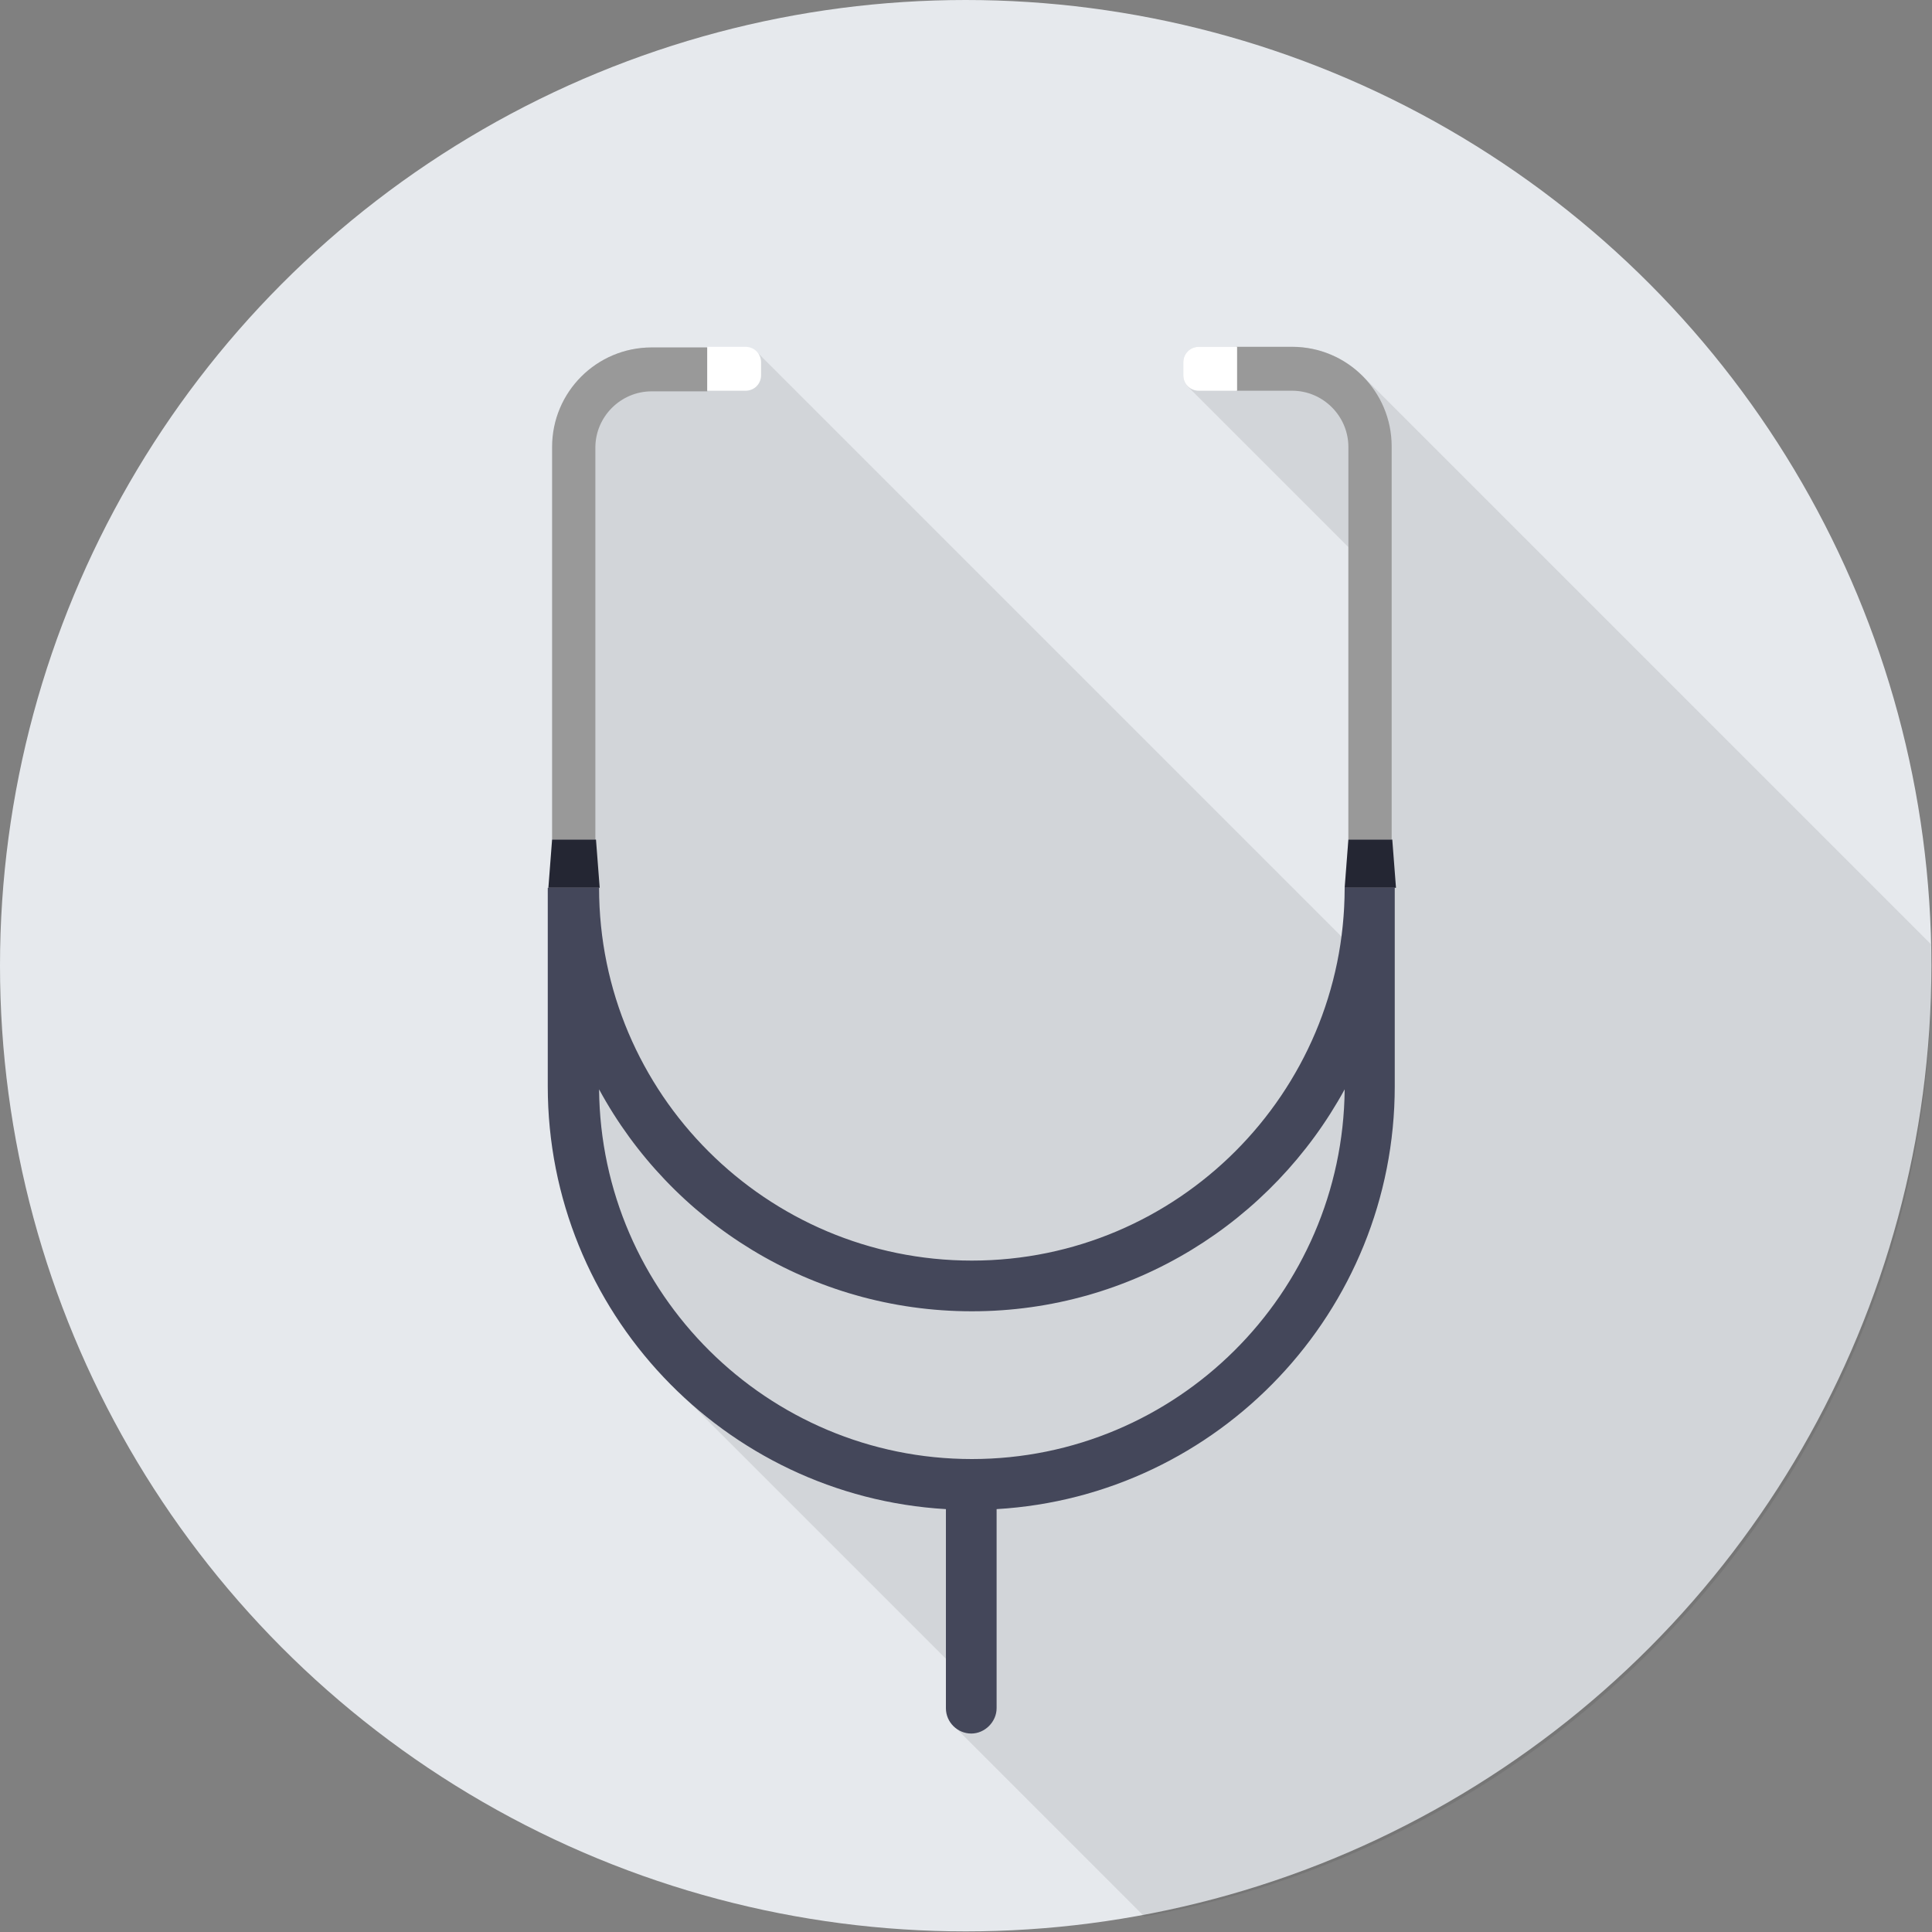 <?xml version="1.0" encoding="utf-8"?>
<!-- Generator: Adobe Illustrator 23.0.1, SVG Export Plug-In . SVG Version: 6.00 Build 0)  -->
<svg version="1.1" xmlns="http://www.w3.org/2000/svg" xmlns:xlink="http://www.w3.org/1999/xlink" x="0px" y="0px"
	 viewBox="0 0 312.5 312.5" style="enable-background:new 0 0 312.5 312.5;" xml:space="preserve">
<rect x="0" y="0" width="312.5" height="312.5" fill="#808080" stroke="none"/>
<style type="text/css">
	.st0{clip-path:url(#SVGID_2_);fill:#E6E9ED;}
	.st1{opacity:0.1;fill:#231F20;enable-background:new    ;}
	.st2{fill:#999999;}
	.st3{fill:#FFFFFF;}
	.st4{fill:#242633;}
	.st5{fill:#44475A;}
</style>
<g id="_x2014_ÎÓÈ_x5F_1">
	<g>
		<g>
			<g>
				<g>
					<defs>
						<circle id="SVGID_1_" cx="156.2" cy="156.2" r="156.2"/>
					</defs>
					<clipPath id="SVGID_2_">
						<use xlink:href="#SVGID_1_"  style="overflow:visible;"/>
					</clipPath>
					<circle class="st0" cx="156.2" cy="156.2" r="156.2"/>
				</g>
			</g>
			<g>
				<g>
					<defs>
						<circle id="SVGID_3_" cx="156.2" cy="156.2" r="156.2"/>
					</defs>
					<clipPath id="SVGID_4_">
						<use xlink:href="#SVGID_3_"  style="overflow:visible;"/>
					</clipPath>
				</g>
			</g>
		</g>
	</g>
</g>
<g id="Layer_3">
</g>
<g id="Layer_2">
	<g>
		<path class="st1" d="M220.4,60.8l-0.1-0.1l0,0c-2.9-2.8-6.9-4.6-11.2-4.6h-9v0h-6.2c-1.4,0-2.5,1.1-2.5,2.5v2.1
			c0,0.7,0.3,1.3,0.7,1.8l0,0l26,26v47.3l-0.6,7.8c0,2.7-0.2,5.3-0.5,7.9l-94.6-94.6l0,0c-0.4-0.4-1.1-0.7-1.7-0.7h-6.2v0h-9
			c-8.9,0-16.1,7.2-16.1,16.1v63.6l-0.6,7.8v32.1c0,18.9,7.7,36.1,20.2,48.5l0,0l0.2,0.2c0.2,0.2,0.5,0.5,0.7,0.7l43.3,43.3v7.9
			c0,1.1,0.4,2.1,1.1,2.8l0,0l30.8,30.8c72.4-13.1,127.3-76.4,127.3-152.5c0-1.6,0-3.2-0.1-4.8l-91.7-91.7
			C220.5,60.9,220.4,60.8,220.4,60.8z"/>
		<g>
			<g>
				<path class="st2" d="M96.4,135.8h-7.1V72.3c0-8.9,7.2-16.1,16.1-16.1h9v7.1h-9c-5,0-9.1,4.1-9.1,9.1V135.8z"/>
			</g>
			<g>
				<path class="st3" d="M123.1,60.7c0,1.4-1.1,2.5-2.5,2.5h-6.2v-7.1h6.2c1.4,0,2.5,1.1,2.5,2.5V60.7z"/>
			</g>
			<g>
				<polygon class="st4" points="97,143.6 88.7,143.6 89.3,135.8 96.4,135.8 				"/>
			</g>
			<g>
				<path class="st2" d="M225.2,135.8h-7.1V72.3c0-5-4.1-9.1-9.1-9.1h-9v-7.1h9c8.9,0,16.1,7.2,16.1,16.1V135.8z"/>
			</g>
			<g>
				<path class="st3" d="M200.1,63.2h-6.2c-1.4,0-2.5-1.1-2.5-2.5v-2.1c0-1.4,1.1-2.5,2.5-2.5h6.2V63.2z"/>
			</g>
			<g>
				<polygon class="st4" points="225.8,143.6 217.5,143.6 218.1,135.8 225.2,135.8 				"/>
			</g>
			<path class="st5" d="M217.5,143.6c0,33.2-27,60.3-60.3,60.3c-33.2,0-60.3-27-60.3-60.3h-8.3v32.1c0,36.4,28.5,66.3,64.4,68.4
				v32.2c0,2.3,1.9,4.1,4.1,4.1s4.1-1.9,4.1-4.1v-32.2c35.9-2.1,64.4-32,64.4-68.4v-32.1H217.5z M157.2,236
				c-33.1,0-60-26.8-60.3-59.8c11.6,21.4,34.3,35.9,60.3,35.9c26,0,48.6-14.5,60.3-35.9C217.2,209.2,190.3,236,157.2,236z"/>
		</g>
	</g>
</g>
</svg>
